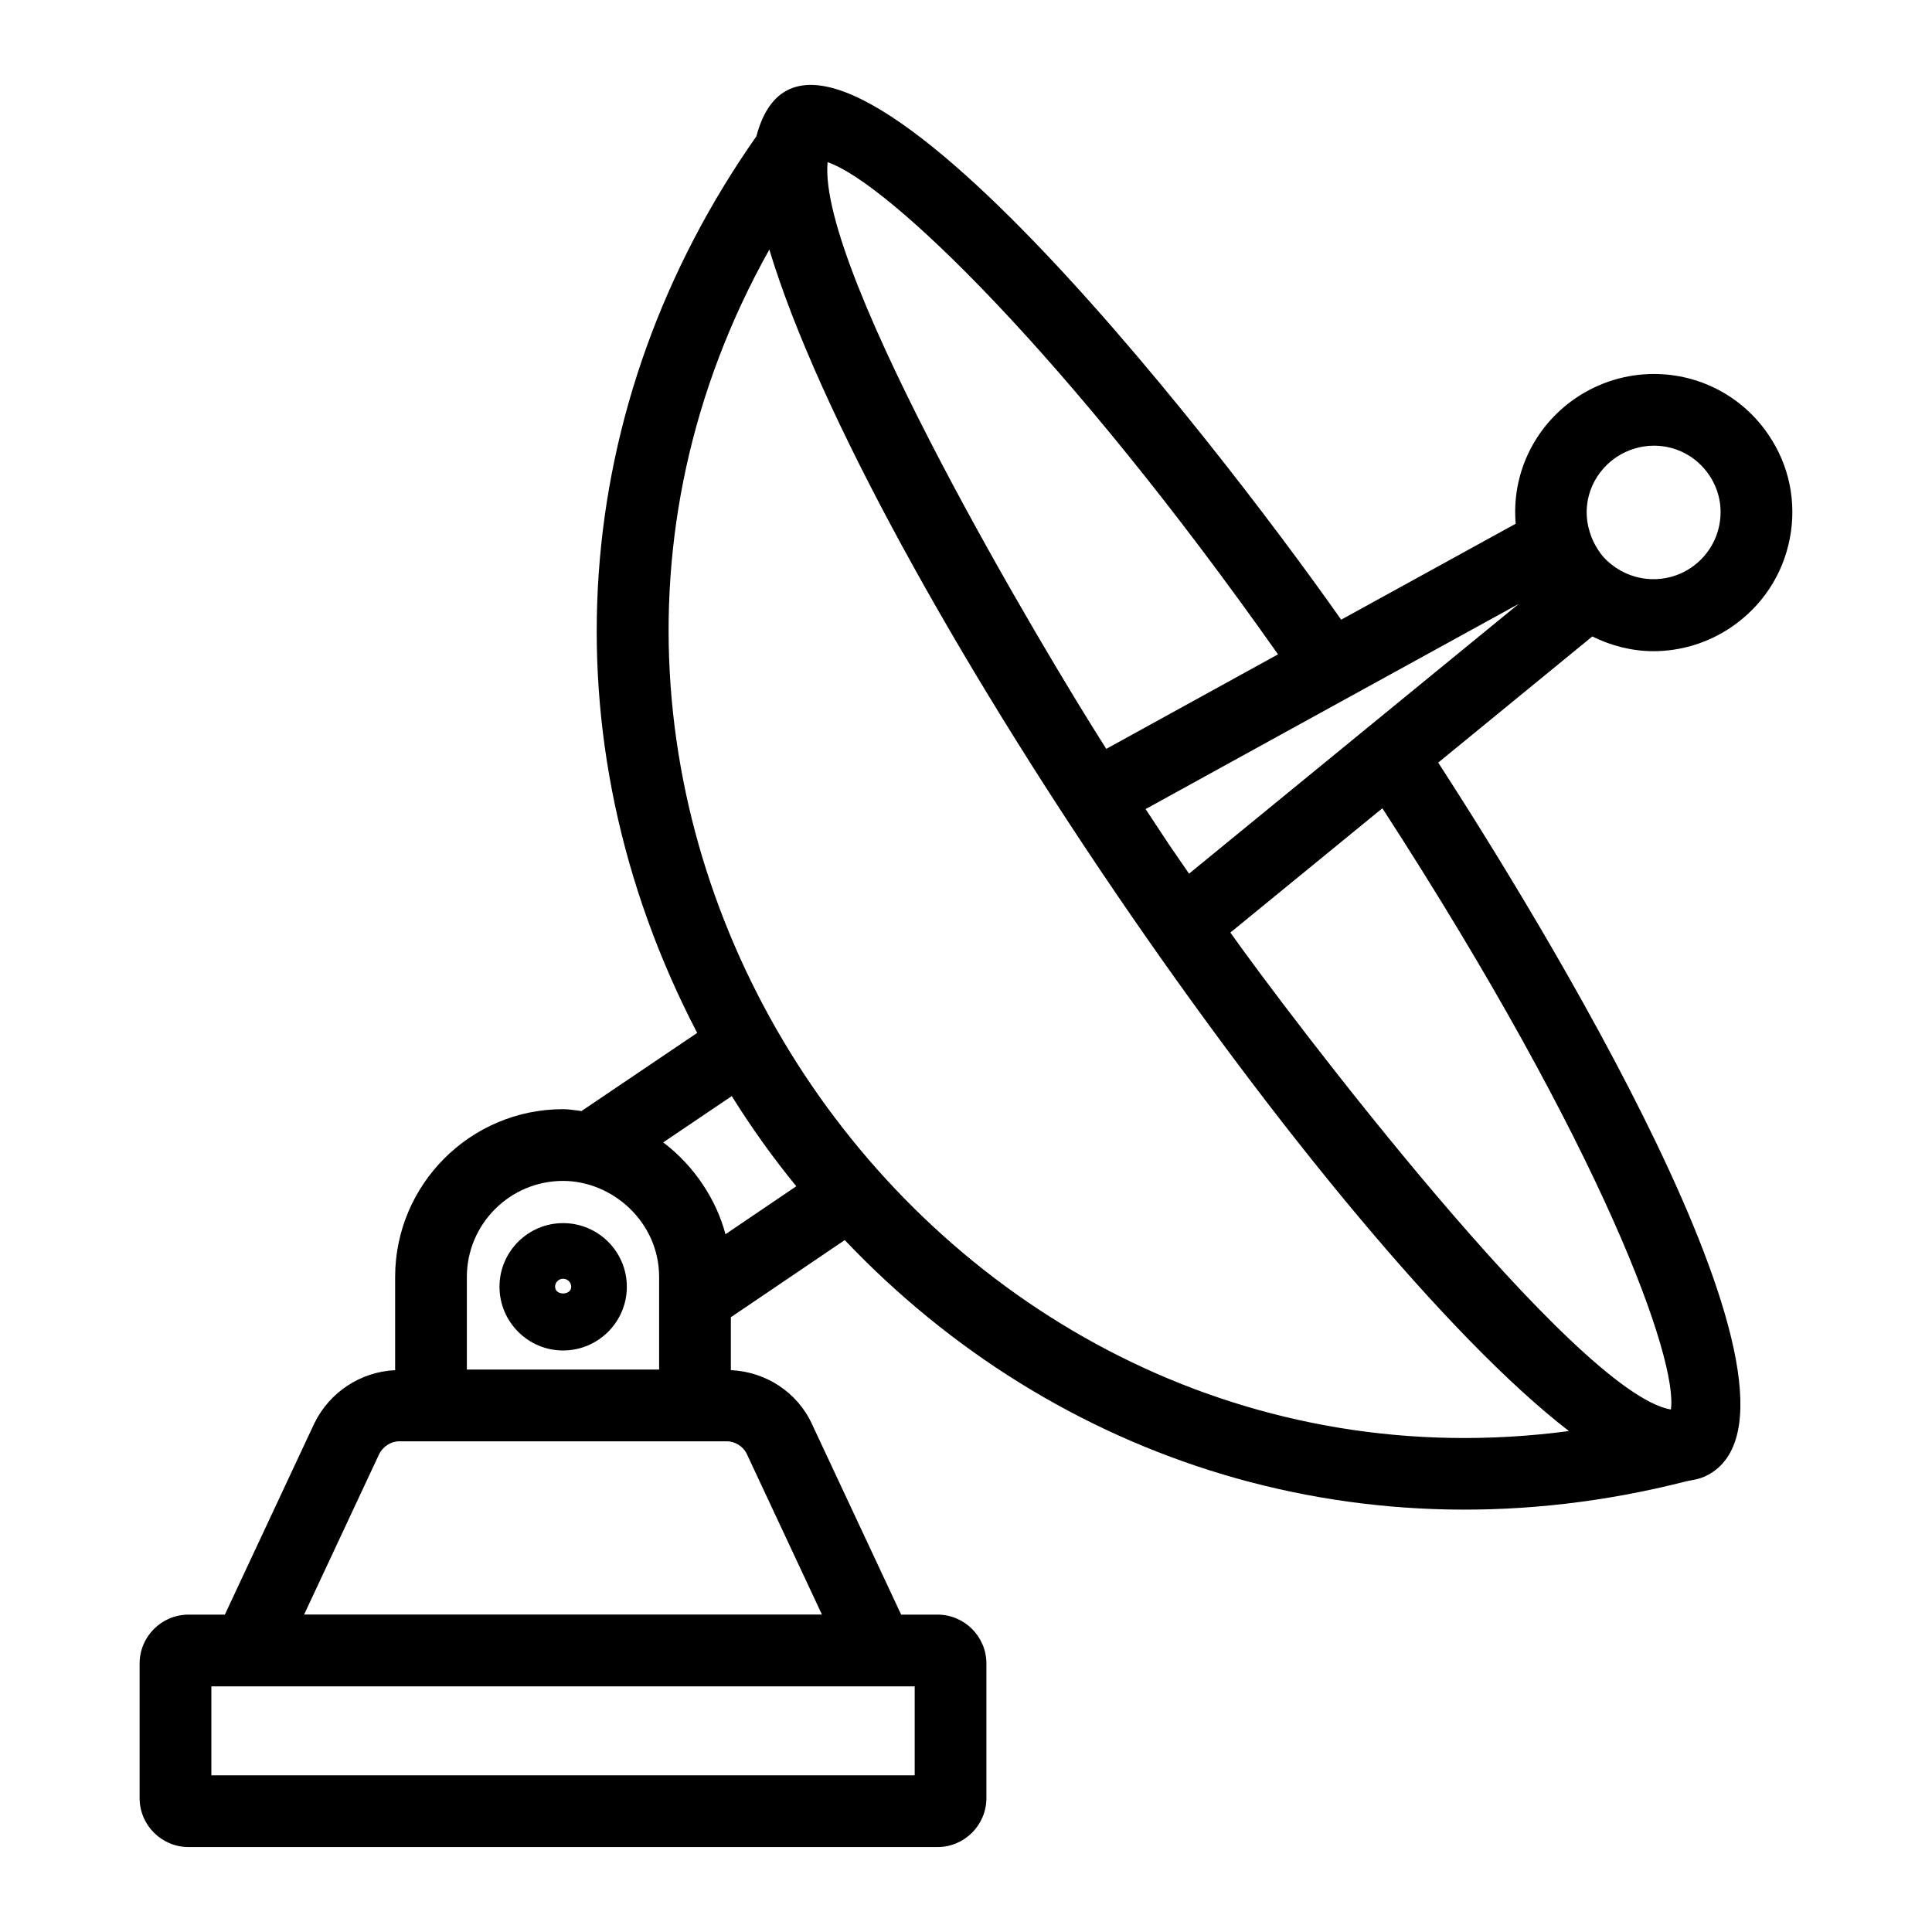 <?xml version="1.0" encoding="UTF-8"?>
<!-- Uploaded to: ICON Repo, www.iconrepo.com, Generator: ICON Repo Mixer Tools -->
<svg fill="#000000" width="800px" height="800px" version="1.1" viewBox="144 144 512 512" xmlns="http://www.w3.org/2000/svg">
 <g>
  <path d="m582.16 316.57c7.316 0 14.418-2.172 20.551-6.297 8.207-5.543 13.758-13.922 15.613-23.602 1.848-9.613-0.156-19.359-5.637-27.414-6.797-10.109-18.141-16.148-30.363-16.148-7.371 0-14.52 2.191-20.711 6.367-11.258 7.676-17.059 20.449-15.938 33.32-25.332 13.926-33.207 18.254-46.254 25.426-33.895-48.223-139.98-185.01-154.97-128.1-49.578 70.645-56.609 159.04-15.691 237.61l-30.66 20.707c-1.629-0.18-3.219-0.496-4.894-0.496-24.535 0-44.492 19.957-44.492 44.488v24.68c-9.047 0.406-17.379 5.758-21.445 14.16l-23.68 50.621h-9.621c-7.148 0-12.969 5.816-12.969 12.965v35.664c0 7.152 5.82 12.969 12.969 12.969h198.47c7.148 0 12.969-5.816 12.969-12.969v-35.664c0-7.148-5.82-12.965-12.969-12.965h-9.625l-23.676-50.594c-3.887-8.387-12.25-13.789-21.453-14.191v-14.027l30.184-20.445c55.719 58.719 137.62 85.68 222.84 63.973 2.055-0.523 4.113-0.445 7.176-2.492 31.469-21.367-46.84-147.99-72.742-188.02 32.941-26.961 32.633-26.715 40.836-33.426 5.012 2.477 10.531 3.898 16.184 3.898zm-99.469 0.84c-0.969 0.535-42.621 23.441-45.516 25.047-15.832-24.773-76.641-126.45-73.852-155.47 16.055 5.414 63.547 51.211 119.37 130.43zm-214.97 165.02c0-14.051 11.426-25.477 25.48-25.477 13.039 0 25.473 10.832 25.473 25.477v24.523h-50.953zm118.68 108.47v23.574h-186.39v-23.574zm-44.484-61.574 19.902 42.547h-137.23l19.855-42.441c1.004-2.074 3.137-3.469 5.32-3.469h86.879c2.184 0.004 4.344 1.371 5.273 3.363zm-5.664-58.238c-2.324-8.93-8.172-18.074-16.496-24.34l18.168-12.273c5.266 8.453 10.945 16.363 17.098 23.898zm11.625-260.95c26.172 86.578 148.05 263.85 211.9 313.11-168.34 22.305-296.27-162.34-211.9-313.11zm240.5 307.74v0.004c-0.008 0-0.012-0.004-0.02-0.004h0.02zm-1.57-0.336c-25.395-4.348-101.71-105.16-116.75-126.4 6.074-4.949 12.98-10.602 40.285-32.945 58.984 91.035 78.344 146.32 76.461 159.34zm-127.7-142.01c-6.672-9.719-3.57-5.055-11.516-17.117 14.711-8.117 48.293-26.57 98.914-54.395-2.629 2.156-74.68 61.129-87.398 71.512zm113.17-110.33c3.008-2.023 6.481-3.09 10.043-3.09 5.875 0 11.324 2.891 14.613 7.777 2.644 3.887 3.609 8.566 2.719 13.176-0.902 4.684-3.594 8.738-7.566 11.426-6.367 4.289-14.973 3.996-21.117-0.965-1.336-1.039-2.461-2.25-3.398-3.719-1.02-1.547-1.754-3.074-2.285-4.848-2.328-7.371 0.496-15.324 6.992-19.758z"/>
  <path d="m293.23 468.14c-9.293 0-16.859 7.562-16.859 16.859 0 9.316 7.566 16.891 16.859 16.891 9.312 0 16.887-7.574 16.887-16.891 0-9.297-7.578-16.859-16.887-16.859zm-2.125 16.859c0-1.168 0.957-2.121 2.125-2.121s2.152 0.969 2.152 2.121c0 2.356-4.277 2.394-4.277 0z"/>
 </g>
</svg>